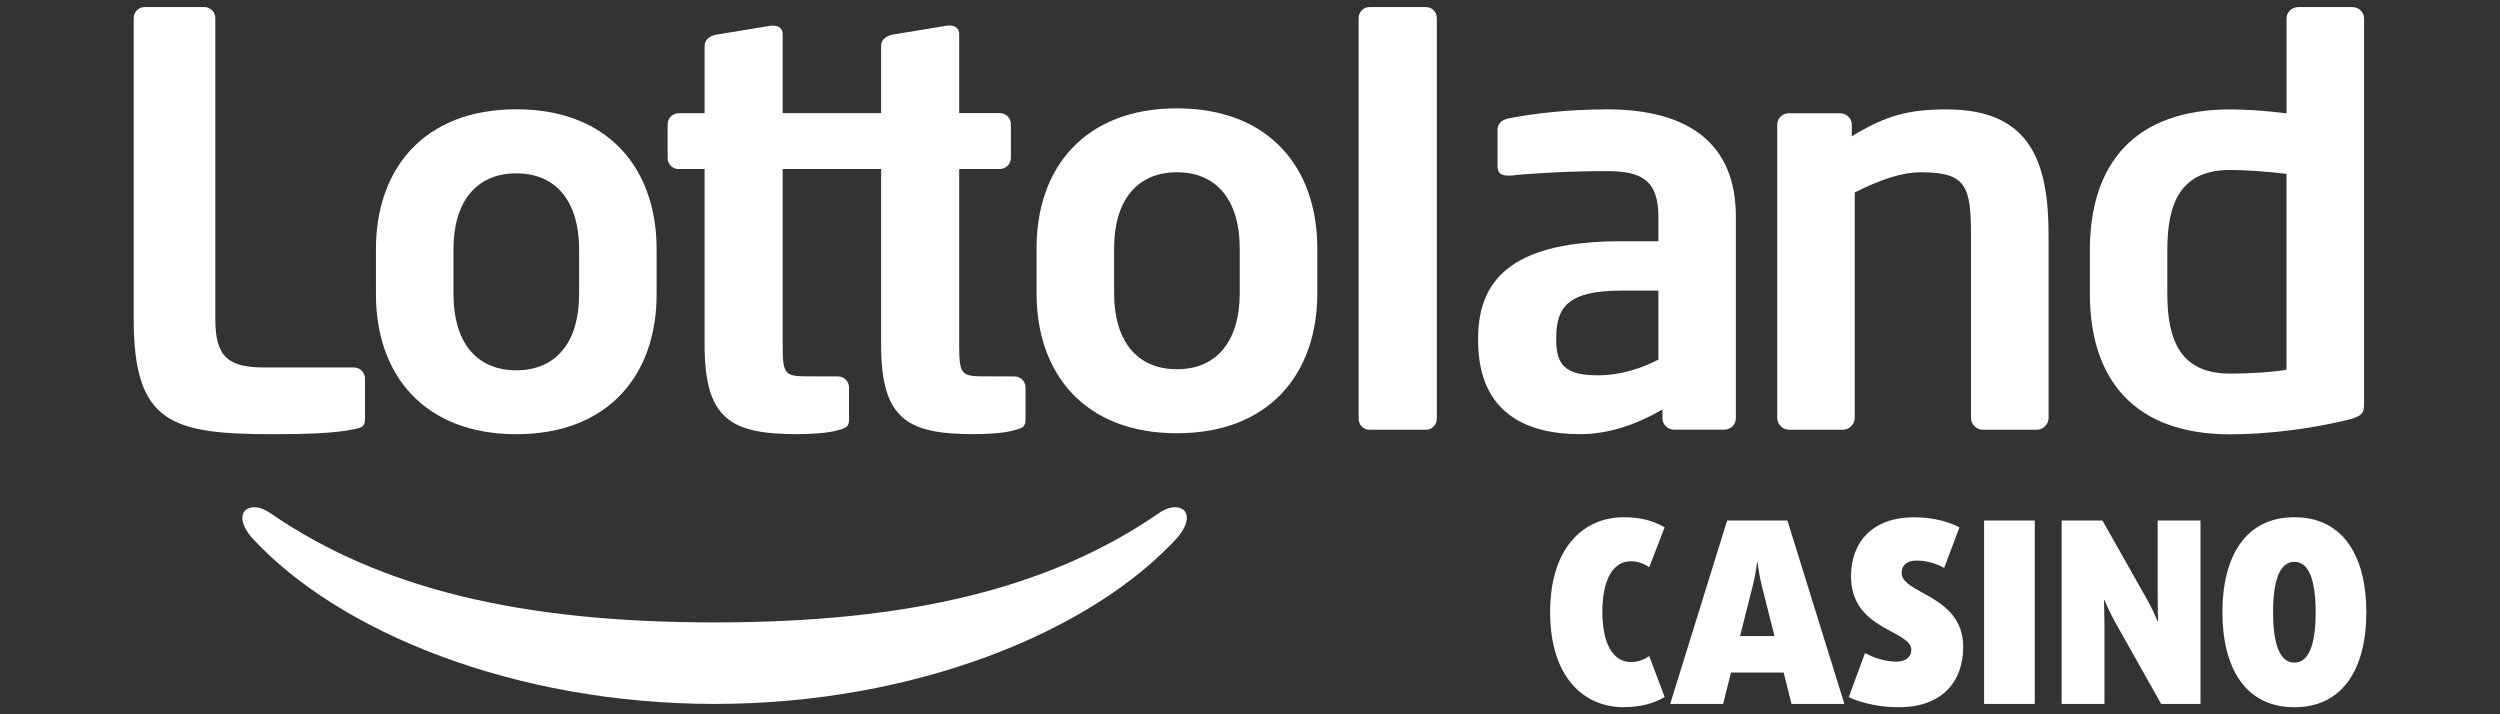 <?xml version="1.0" encoding="utf-8"?>
<svg xmlns="http://www.w3.org/2000/svg" height="160" id="lottoland_casino" viewBox="0 0 560 160" width="560">
  <rect x="0" y="0" width="560" height="160" fill="#333333" stroke="none"/>
  <defs>
    <style>
      .cls-1 {
        fill-rule: evenodd;
      }

      .cls-1, .cls-2 {
        fill: #fff;
      }
    </style>
  </defs>
  <g>
    <path class="cls-2" d="M363.8,158.42c-9.36,0-16.57-7.09-16.57-21.28s7.21-21.28,16.57-21.28c3.63,0,6.58.79,9.08,2.26l-3.46,8.96c-.97-.74-2.44-1.36-4.08-1.36-4.14,0-6.41,4.31-6.41,11.29s2.26,11.29,6.41,11.29c1.64,0,3.13-.62,4.08-1.36l3.46,9.19c-2.49,1.47-5.44,2.26-9.08,2.26h0Z"/>
    <path class="cls-2" d="M401.3,157.68l-1.76-7.03h-11.8l-1.76,7.03h-11.86l12.76-41.08h13.5l12.76,41.08h-11.86.02ZM394.66,131.24c-.46-1.82-.79-3.85-.97-5.28h-.11c-.17,1.42-.51,3.46-.97,5.28l-2.84,11.24h7.72l-2.84-11.24h.01Z"/>
    <path class="cls-2" d="M425.37,158.42c-4.03,0-8.11-.79-11.24-2.26l3.63-9.88c1.93,1.08,4.6,1.93,7.03,1.93,2.26,0,3.34-1.19,3.34-2.61,0-4.54-13.5-4.37-13.5-16.51,0-7.83,5-13.22,14.07-13.22,4.03,0,7.49.85,10.21,2.26l-3.41,9.08c-1.76-.97-3.92-1.64-6.24-1.64s-3.29,1.25-3.29,2.78c0,4.71,13.79,4.93,13.79,16.57,0,7.83-4.82,13.5-14.42,13.5h.02Z"/>
    <path class="cls-2" d="M444.44,157.68v-41.08h11.35v41.08h-11.35Z"/>
    <path class="cls-2" d="M484.1,157.68l-10.21-18.15c-1.36-2.44-2.16-4.31-2.49-5.11h-.11c0,.57.11,3.06.11,5.67v17.59h-9.59v-41.08h9.14l9.88,17.48c.9,1.59,1.93,3.75,2.49,5.11h.11c-.05-.97-.11-3.18-.11-5.85v-16.74h9.59v41.08h-8.8Z"/>
    <path class="cls-2" d="M513.94,158.42c-11.12,0-16.12-9.03-16.12-21.28s5-21.28,16.12-21.28,16.12,9.03,16.12,21.28-4.99,21.28-16.12,21.28ZM513.94,125.85c-3.18,0-4.77,3.91-4.77,11.29s1.59,11.29,4.77,11.29,4.77-3.92,4.77-11.29-1.59-11.29-4.77-11.29Z"/>
  </g>
  <g>
    <path class="cls-1" d="M259.78,114.82c-24.88,17.19-56.63,24.6-99.7,24.6s-74.82-7.4-99.7-24.6c-4.39-2.94-8.67-.22-4.18,5.38,19.38,21.36,59.14,37.48,103.87,37.48s84.5-16.12,103.87-37.48c4.49-5.61.22-8.33-4.18-5.38h.02Z"/>
    <path class="cls-1" d="M79.12,96.18c1.97-.38,2.64-.61,2.64-2.37v-9.02c0-1.36-1.11-2.47-2.47-2.47h-19.84c-8.09,0-11.22-2.08-11.22-10.81V4.05c0-1.36-1.11-2.47-2.47-2.47h-13.34c-1.36,0-2.47,1.11-2.47,2.47v67.45c0,23.41,8.57,25.76,31.34,25.76,6.97,0,13.89-.21,17.84-1.09Z"/>
    <g>
      <path class="cls-1" d="M115.65,97.26c20.65,0,31.43-13.32,31.43-31.3v-10.18c0-17.97-10.78-31.3-31.43-31.3s-31.44,13.32-31.44,31.3v10.18c0,17.97,10.78,31.3,31.44,31.3ZM101.58,55.8c0-10.3,4.87-16.97,14.07-16.97s14.07,6.66,14.07,16.97v10.18c0,10.3-4.87,16.97-14.07,16.97s-14.07-6.66-14.07-16.97v-10.18Z"/>
      <g>
        <path class="cls-1" d="M152.02,37.85h5.81v39.42c0,16.83,6.05,19.98,20.91,19.98,2.9,0,6.83-.24,8.94-.88,1.92-.48,2.23-.86,2.43-1.66.04-.19.07-.39.07-.61v-7.31c0-1.36-1.11-2.47-2.47-2.47l-7.26-.02c-4.74,0-5.13-.75-5.13-7.03v-39.42h22.05v39.42c0,16.83,6.05,19.98,20.91,19.98,2.9,0,6.83-.24,8.94-.88,1.92-.48,2.23-.86,2.43-1.66.04-.19.07-.39.07-.61v-7.31c0-1.36-1.11-2.47-2.47-2.47l-7.26-.02c-4.74,0-5.13-.75-5.13-7.03v-39.42h9.11c1.36,0,2.47-1.11,2.47-2.47v-7.58c0-1.36-1.11-2.47-2.47-2.47h-9.11V7.61c0-1.25-.91-1.88-2.1-1.88h-.52l-12.23,2.01c-1.45.25-2.64,1.13-2.64,2.52v15.08h-22.05V7.63c0-1.25-.91-1.88-2.1-1.88h-.52l-12.23,2.01c-1.45.25-2.64,1.13-2.64,2.52v15.08h-5.81c-1.36,0-2.47,1.11-2.47,2.47v7.58c0,1.36,1.11,2.47,2.47,2.47l.02-.02Z"/>
        <g>
          <path class="cls-1" d="M263.63,24.27c-20.65,0-31.44,13.32-31.44,31.3v10.18c0,17.97,10.78,31.3,31.44,31.3s31.44-13.32,31.44-31.3v-10.18c0-17.97-10.78-31.3-31.44-31.3ZM277.7,65.74c0,10.3-4.87,16.97-14.07,16.97s-14.07-6.66-14.07-16.97v-10.18c0-10.3,4.87-16.97,14.07-16.97s14.07,6.66,14.07,16.97v10.18Z"/>
          <g>
            <path class="cls-1" d="M319.44,1.59h-12.7c-1.33,0-2.41,1.11-2.41,2.47v89.73c0,1.36,1.08,2.47,2.41,2.47h12.7c1.33,0,2.41-1.11,2.41-2.47V4.06c0-1.36-1.08-2.47-2.41-2.47Z"/>
            <g>
              <path class="cls-1" d="M359.9,24.5c-9.07,0-16.7,1-21.96,2.01-1.71.38-2.49,1.25-2.49,2.64v8.05c0,1.76,1.05,2.13,2.36,2.13h.65c4.34-.5,13.02-1,21.44-1,7.76,0,11.58,2,11.58,10.18v5.53h-8.29c-22.89,0-32.09,7.42-32.09,21.73v.5c0,16.97,11.84,20.98,22.75,20.98,6.32,0,12.49-2.01,18.54-5.53v2.01c0,1.38,1.19,2.52,2.64,2.52h11.18c1.45,0,2.62-1.13,2.62-2.52v-45.24c0-16.08-10.26-24-28.93-24h0ZM371.48,80.55c-3.81,2.01-8.68,3.52-13.42,3.52-6.58,0-9.47-1.63-9.47-7.79v-.5c0-7.03,2.64-10.68,14.6-10.68h8.29v15.46h0Z"/>
              <g>
                <path class="cls-1" d="M526.91,1.59h-12.1c-1.45,0-2.62,1.13-2.62,2.52v21.28c-4.87-.63-9.47-.88-12.63-.88-21.18,0-31.43,11.93-31.43,31.55v9.68c0,19.6,10.26,31.55,31.43,31.55,8.42,0,18.28-1.26,26.44-3.27,3.03-.75,3.55-1.51,3.55-3.4V4.11c0-1.38-1.19-2.52-2.64-2.52h0ZM512.18,82.81c-2.5.5-7.89.88-12.63.88-11.31,0-14.07-7.67-14.07-17.97v-9.68c0-10.3,2.77-17.97,14.07-17.97,3.16,0,8.94.38,12.63.88v43.86h0Z"/>
                <path class="cls-1" d="M436.11,24.5c-8.68,0-13.68,1.38-21.31,6.03v-2.64c0-1.38-1.19-2.52-2.64-2.52h-11.44c-1.45,0-2.62,1.13-2.62,2.52v65.73c0,1.38,1.19,2.64,2.62,2.64h12.1c1.45,0,2.64-1.26,2.64-2.64v-50.51c5.52-2.77,10.39-4.52,14.86-4.52,10.13,0,11.18,3.14,11.18,14.07v40.96c0,1.38,1.19,2.64,2.64,2.64h12.1c1.45,0,2.64-1.26,2.64-2.64v-40.96c0-15.96-3.81-28.15-22.75-28.15h-.01Z"/>
              </g>
            </g>
          </g>
        </g>
      </g>
    </g>
  </g>
</svg>